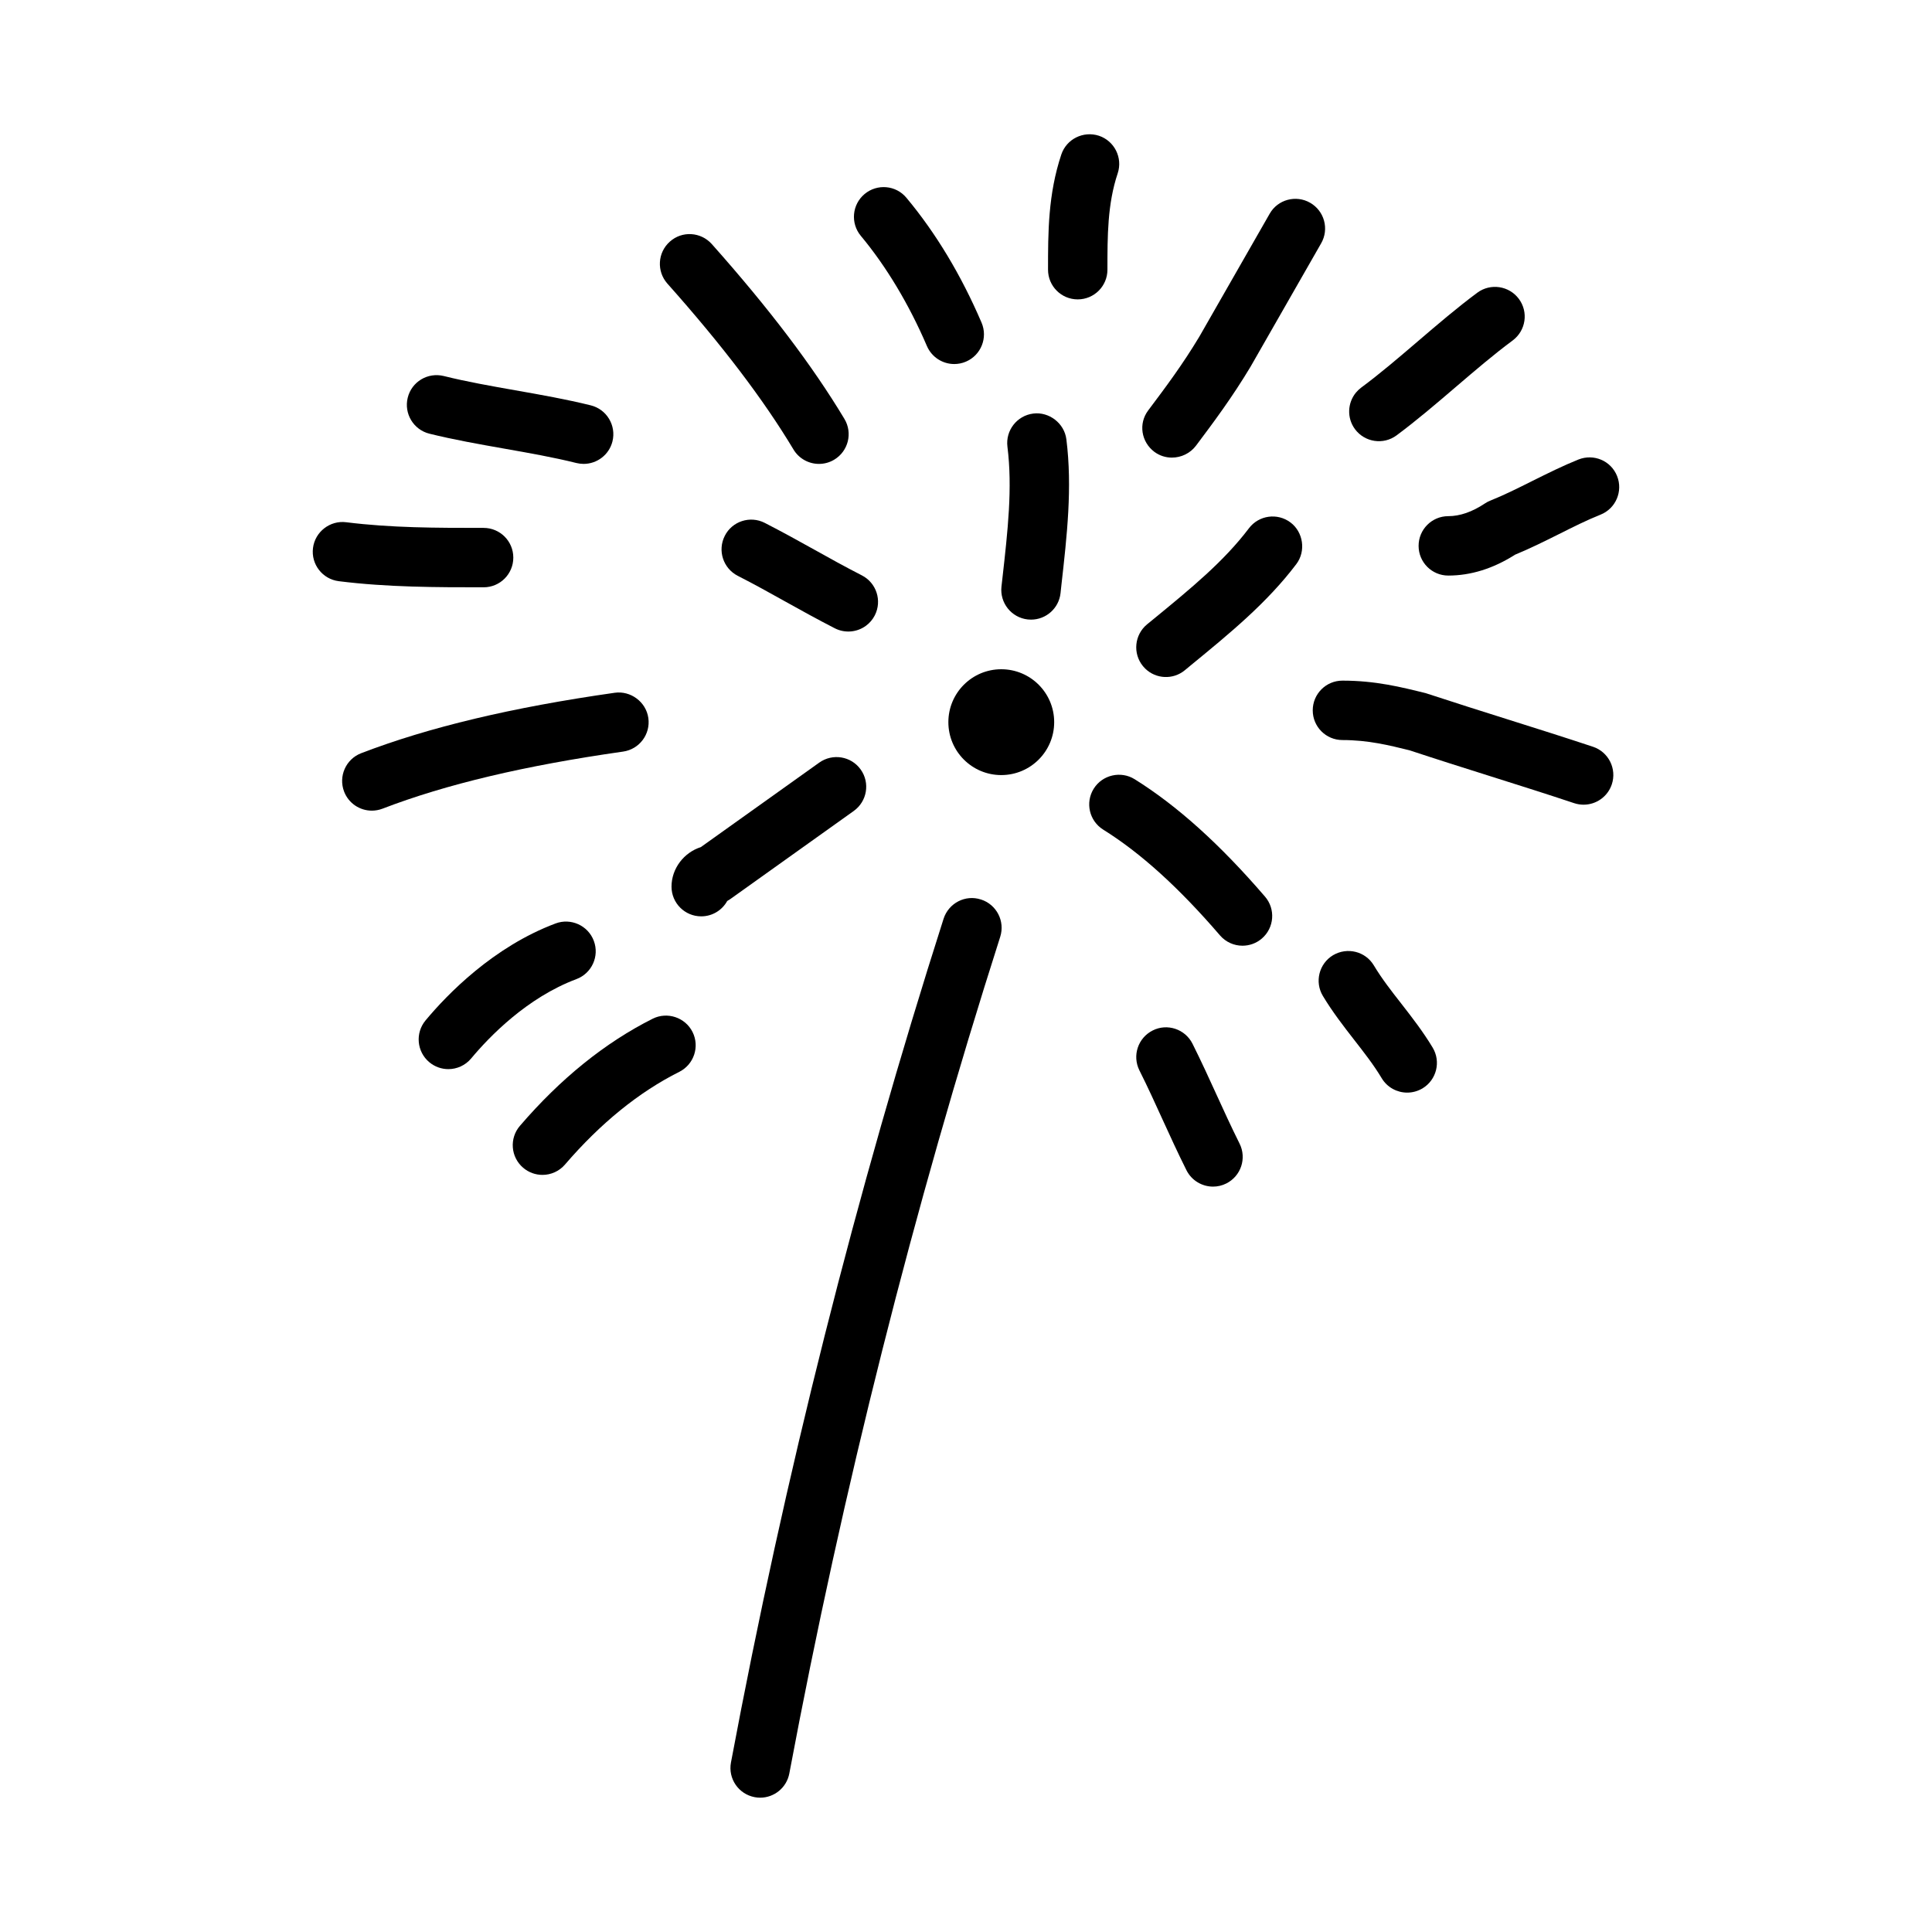 <?xml version="1.0" encoding="UTF-8"?>
<!-- Uploaded to: SVG Repo, www.svgrepo.com, Generator: SVG Repo Mixer Tools -->
<svg fill="#000000" width="800px" height="800px" version="1.1" viewBox="144 144 512 512" xmlns="http://www.w3.org/2000/svg">
 <g>
  <path d="m423.37 335.38c0 7.746-6.277 14.023-14.023 14.023-7.742 0-14.02-6.277-14.02-14.023s6.277-14.023 14.02-14.023c7.746 0 14.023 6.277 14.023 14.023"/>
  <path d="m403.96 382.38c-4.121-1.359-8.562 0.945-9.902 5.098-23.156 72.461-42.113 147.69-56.348 223.61-0.801 4.273 2.016 8.379 6.289 9.18 0.492 0.094 0.969 0.137 1.461 0.137 3.707 0 7.012-2.644 7.719-6.426 14.129-75.277 32.934-149.88 55.887-221.71 1.324-4.144-0.969-8.574-5.106-9.895z"/>
  <path d="m433.85 353.01c-2.305 3.691-1.184 8.539 2.508 10.848 9.934 6.195 20.051 15.359 30.949 28.027 1.555 1.805 3.75 2.738 5.965 2.738 1.812 0 3.644-0.621 5.137-1.906 3.289-2.828 3.676-7.805 0.832-11.102-11.945-13.883-23.246-24.062-34.547-31.117-3.648-2.269-8.539-1.176-10.844 2.512z"/>
  <path d="m416.35 308.16c0.293 0.031 0.602 0.047 0.891 0.047 3.953 0 7.363-2.977 7.809-6.996l0.215-2.008c1.508-13.359 2.938-25.984 1.336-38.77-0.539-4.312-4.629-7.363-8.777-6.836-4.32 0.539-7.379 4.473-6.844 8.785 1.367 10.926 0.109 22.109-1.352 35.055l-0.23 2.016c-0.473 4.324 2.633 8.223 6.953 8.707z"/>
  <path d="m446.9 320.54c0.188 0.227 0.398 0.453 0.605 0.656 2.832 2.758 7.352 3.004 10.477 0.434l1.555-1.289c10.398-8.523 20.227-16.57 28-26.848 2.621-3.465 1.82-8.504-1.523-11.02-3.473-2.629-8.41-1.941-11.031 1.523-6.641 8.781-15.344 15.918-25.422 24.176l-1.57 1.281c-3.356 2.766-3.848 7.727-1.09 11.086z"/>
  <path d="m321.96 378.97c0 4.352 3.519 7.871 7.871 7.871 2.969 0 5.551-1.645 6.887-4.066 0.277-0.152 0.539-0.316 0.801-0.5l32.734-23.363c3.535-2.523 4.367-7.441 1.844-10.977-2.523-3.551-7.441-4.352-10.977-1.844l-31.395 22.402c-4.445 1.414-7.766 5.641-7.766 10.477z"/>
  <path d="m466.41 434.14c-2-4.383-3.996-8.75-6.379-13.531-1.953-3.906-6.719-5.481-10.562-3.519-3.891 1.953-5.457 6.672-3.519 10.562 2.305 4.598 4.211 8.809 6.133 13.023 1.984 4.336 3.965 8.688 6.336 13.438 1.383 2.754 4.168 4.352 7.043 4.352 1.184 0 2.383-0.262 3.519-0.832 3.891-1.953 5.457-6.672 3.519-10.562-2.273-4.566-4.18-8.75-6.09-12.93z"/>
  <path d="m359.83 289.68c-4.207-2.344-8.406-4.672-13.16-7.109-3.887-1.988-8.66-0.43-10.594 3.43-1.973 3.879-0.438 8.609 3.43 10.594 4.582 2.336 8.617 4.594 12.66 6.848 4.168 2.316 8.344 4.641 13.07 7.062 2.746 1.395 5.934 1.031 8.25-0.672 0.953-0.703 1.766-1.625 2.344-2.758 1.973-3.879 0.438-8.609-3.43-10.594-4.539-2.324-8.555-4.562-12.57-6.801z"/>
  <path d="m508.08 399.84c-2.231-3.734-7.059-4.914-10.809-2.699-3.723 2.238-4.934 7.082-2.691 10.801 2.508 4.168 5.41 7.934 8.332 11.684 2.535 3.258 5.09 6.504 7.258 10.117 1.477 2.461 4.09 3.812 6.75 3.812 1.383 0 2.781-0.367 4.059-1.121 3.723-2.246 4.934-7.074 2.691-10.809-2.508-4.168-5.41-7.926-8.332-11.676-2.539-3.25-5.09-6.496-7.258-10.109z"/>
  <path d="m491.89 332.25c0 4.352 3.519 7.871 7.871 7.871 6.812 0 12.406 1.391 17.773 2.715 7.012 2.32 14.391 4.652 21.77 6.981 7.426 2.344 14.852 4.688 21.879 7.035 0.832 0.27 1.66 0.398 2.492 0.398 3.289 0 6.367-2.082 7.473-5.391 1.367-4.121-0.859-8.578-4.981-9.957-7.117-2.367-14.621-4.734-22.125-7.102-7.305-2.305-14.605-4.606-22.156-7.09-6.582-1.637-13.375-3.336-22.125-3.336-4.348 0-7.871 3.523-7.871 7.875z"/>
  <path d="m550.05 271.48c-3.707 1.852-7.41 3.715-11.117 5.195-0.508 0.199-0.984 0.453-1.43 0.754-3.352 2.231-6.609 3.359-9.688 3.359-4.352 0-7.871 3.519-7.871 7.871 0 4.352 3.519 7.871 7.871 7.871 5.981 0 11.93-1.859 17.695-5.535 3.859-1.582 7.719-3.504 11.578-5.426 3.691-1.852 7.379-3.707 11.086-5.188 4.027-1.613 5.981-6.203 4.367-10.23-1.613-4.051-6.18-5.981-10.238-4.375-4.074 1.637-8.164 3.668-12.254 5.703z"/>
  <path d="m454.56 265.27c2.445 0 4.875-1.121 6.426-3.207 4.676-6.234 9.5-12.676 14.422-20.879l18.711-32.703c2.168-3.773 0.859-8.586-2.922-10.746-3.734-2.152-8.594-0.875-10.73 2.922l-18.633 32.562c-4.43 7.371-8.793 13.215-13.438 19.395l-0.137 0.184c-2.598 3.477-1.828 8.316 1.645 10.934 1.395 1.039 3.027 1.539 4.656 1.539z"/>
  <path d="m429.61 223.34c4.352 0 7.871-3.519 7.871-7.871 0-8.949 0-17.406 2.723-25.539 1.367-4.121-0.859-8.578-4.981-9.957-4.121-1.336-8.578 0.852-9.965 4.973-3.519 10.562-3.519 20.711-3.519 30.52-0.004 4.352 3.519 7.875 7.871 7.875z"/>
  <path d="m389.64 235.7c1.293 2.992 4.199 4.773 7.242 4.773 1.047 0 2.09-0.199 3.106-0.637 3.996-1.707 5.844-6.336 4.137-10.332-5.398-12.586-12.086-23.715-19.91-33.086-2.781-3.359-7.766-3.781-11.086-1-3.336 2.781-3.781 7.742-1 11.086 6.734 8.078 12.793 18.18 17.512 29.195z"/>
  <path d="m354.28 263.12c1.477 2.461 4.09 3.82 6.75 3.82 1.383 0 2.781-0.359 4.043-1.121 3.734-2.238 4.949-7.074 2.707-10.801-8.473-14.113-19.973-29.273-35.148-46.34-2.922-3.25-7.887-3.543-11.117-0.645-3.258 2.891-3.535 7.863-0.66 11.117 14.531 16.316 25.461 30.699 33.426 43.969z"/>
  <path d="m257.79 258.93c6.41 1.59 13.223 2.797 20.031 3.996 6.441 1.137 12.883 2.269 18.941 3.781 0.645 0.152 1.277 0.23 1.906 0.23 3.535 0 6.75-2.391 7.641-5.965 1.047-4.219-1.523-8.496-5.734-9.547-6.41-1.59-13.219-2.797-20.031-3.996-6.441-1.137-12.883-2.269-18.941-3.781-4.258-1.039-8.504 1.52-9.547 5.731-1.047 4.223 1.52 8.496 5.734 9.551z"/>
  <path d="m535.5 221.57c-5.305 3.938-10.562 8.43-15.816 12.93-4.973 4.25-9.938 8.508-14.957 12.223-0.527 0.402-0.988 0.84-1.391 1.324-2.246 2.731-2.441 6.731-0.25 9.691 2.594 3.488 7.527 4.223 11.016 1.641 5.305-3.938 10.562-8.43 15.816-12.93 4.973-4.25 9.938-8.508 14.957-12.223 3.508-2.629 4.227-7.531 1.641-11.016-2.594-3.488-7.527-4.223-11.016-1.641z"/>
  <path d="m233.77 298.02c12.961 1.621 25.891 1.621 38.391 1.621 4.352 0 7.871-3.519 7.871-7.871 0-4.352-3.519-7.871-7.871-7.871-12.578 0-24.445 0-36.422-1.5-4.242-0.547-8.258 2.508-8.793 6.836-0.543 4.312 2.519 8.246 6.824 8.785z"/>
  <path d="m235.19 353.78c1.199 3.129 4.184 5.051 7.348 5.051 0.938 0 1.891-0.168 2.828-0.523 16.82-6.465 37.684-11.414 63.762-15.129 4.305-0.613 7.305-4.598 6.688-8.902-0.613-4.305-4.719-7.281-8.902-6.688-27.273 3.883-49.262 9.125-67.203 16.02-4.059 1.562-6.074 6.121-4.519 10.172z"/>
  <path d="m262.82 427.33c2.246 0 4.488-0.969 6.043-2.828 4.797-5.75 14.789-16.121 27.906-21.031 4.059-1.531 6.133-6.066 4.598-10.133-1.523-4.082-6.09-6.129-10.133-4.613-16.496 6.188-28.676 18.75-34.457 25.691-2.781 3.336-2.336 8.301 1 11.086 1.477 1.227 3.258 1.828 5.043 1.828z"/>
  <path d="m281.79 442.35c-2.844 3.305-2.461 8.273 0.832 11.102 1.492 1.277 3.32 1.906 5.137 1.906 2.215 0 4.414-0.938 5.965-2.738 9.41-10.945 19.602-19.219 30.289-24.57 3.891-1.953 5.457-6.672 3.519-10.562-1.953-3.891-6.719-5.441-10.562-3.519-12.578 6.305-24.418 15.852-35.18 28.383z"/>
 </g>
</svg>